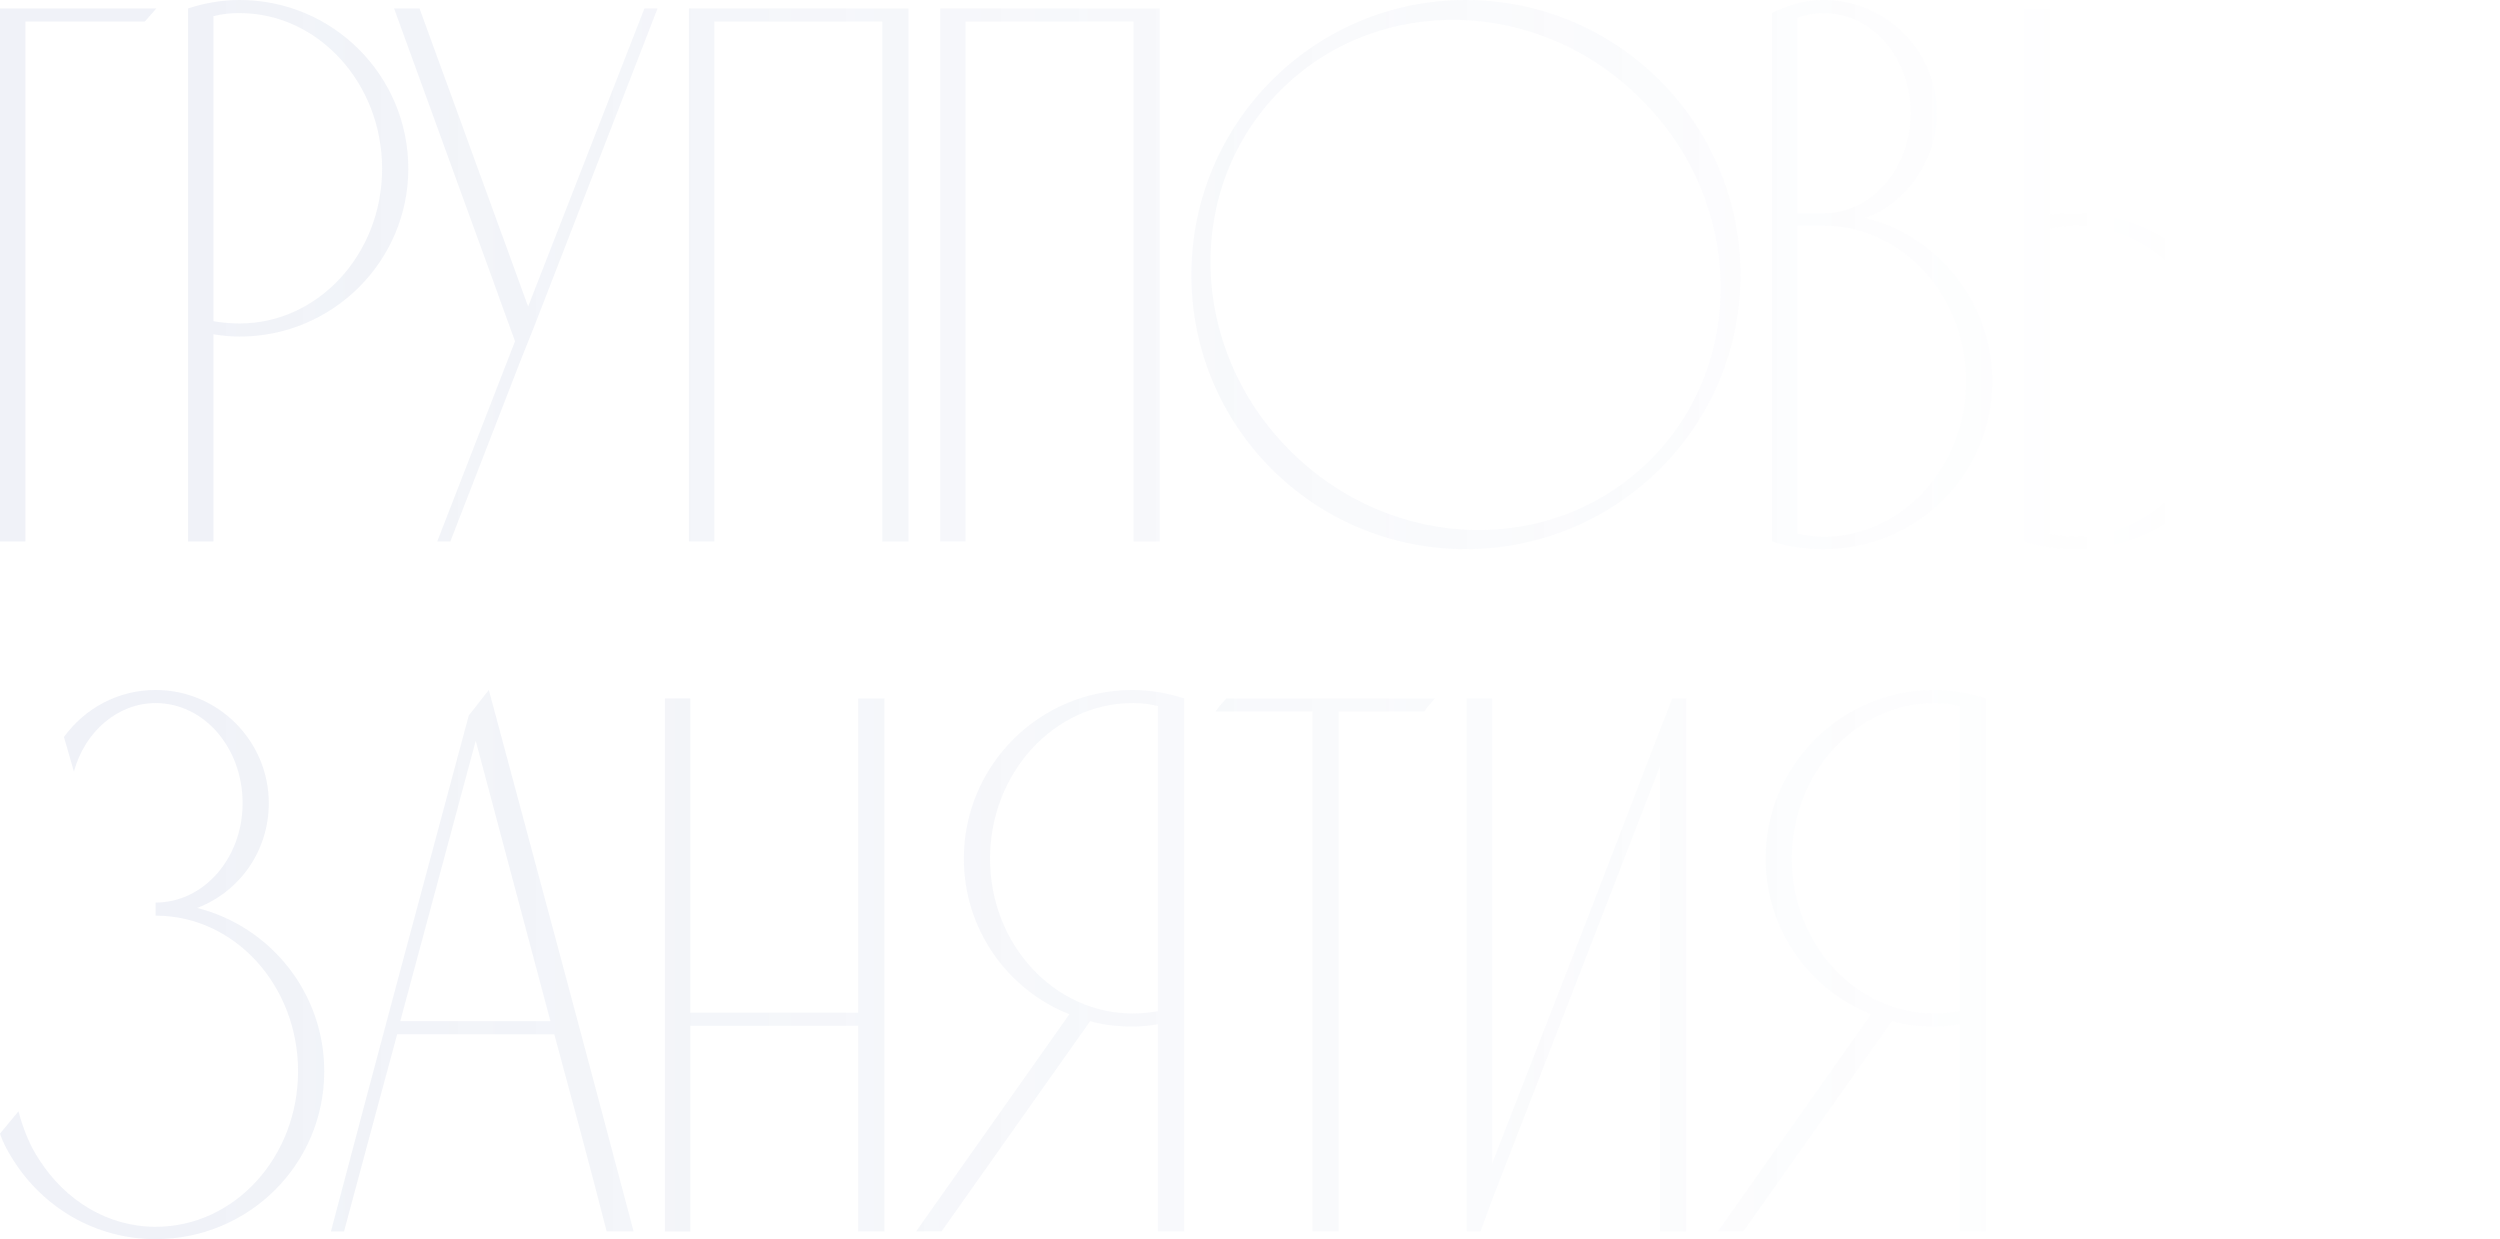 <?xml version="1.0" encoding="UTF-8"?> <svg xmlns="http://www.w3.org/2000/svg" width="2566" height="1272" viewBox="0 0 2566 1272" fill="none"> <path d="M148.618 22.134C152.57 17.391 156.523 13.439 160.475 8.696H0V555.735H26.087C26.087 377.868 26.087 200.001 26.087 22.134H148.618Z" fill="url(#paint0_linear_208_10)" fill-opacity="0.1"></path> <path d="M419.086 173.124C419.086 77.471 341.615 0 245.963 0C227.781 0 209.599 3.162 192.998 8.696V555.735H219.085V343.085C228.571 344.666 237.267 345.457 245.963 345.457C341.615 345.457 419.086 267.986 419.086 173.124ZM392.209 173.124C392.209 260.871 326.596 332.018 245.963 332.018C237.267 332.018 227.781 331.227 219.085 329.646V16.601C227.781 14.229 237.267 13.439 245.963 13.439C326.596 13.439 392.209 85.376 392.209 173.124Z" fill="url(#paint1_linear_208_10)" fill-opacity="0.1"></path> <path d="M661.442 8.696L542.074 314.627L430.61 8.696H404.523L528.635 350.2L448.792 555.735H462.231L534.959 368.382L549.188 332.808L674.881 8.696H661.442Z" fill="url(#paint2_linear_208_10)" fill-opacity="0.1"></path> <path d="M733.231 555.735V22.134H905.564V555.735H932.442V8.696C857.343 8.696 782.243 8.696 707.144 8.696V555.735H733.231Z" fill="url(#paint3_linear_208_10)" fill-opacity="0.1"></path> <path d="M991.076 555.735V22.134H1163.41V555.735H1190.29V8.696C1115.19 8.696 1040.09 8.696 964.989 8.696V555.735H991.076Z" fill="url(#paint4_linear_208_10)" fill-opacity="0.1"></path> <path d="M1504.26 0C1348.53 0 1222.83 126.483 1222.83 282.215C1222.83 437.948 1348.53 563.64 1504.26 563.64C1659.99 563.64 1786.47 437.948 1786.47 282.215C1786.47 126.483 1659.99 0 1504.26 0ZM1693.98 471.94C1594.38 571.545 1429.16 567.593 1324.02 462.454C1218.88 357.315 1214.93 192.096 1314.53 92.491C1414.14 -7.115 1580.15 -3.162 1684.5 101.977C1789.64 206.325 1793.59 372.334 1693.98 471.94Z" fill="url(#paint5_linear_208_10)" fill-opacity="0.1"></path> <path d="M1938.97 231.622C1931.06 228.46 1923.16 226.088 1914.46 223.717C1918.42 222.136 1922.37 220.555 1926.32 218.974C1962.69 199.211 1987.98 160.475 1987.98 116.206C1987.98 52.174 1935.81 0 1871.78 0C1856.76 0 1842.53 3.162 1829.09 8.696C1825.14 10.277 1821.97 11.858 1818.81 13.439V555.735C1835.41 561.268 1853.59 563.64 1871.78 563.64C1967.43 563.64 2044.9 486.96 2044.9 391.307C2044.9 319.37 2000.63 257.709 1938.97 231.622ZM1844.9 18.182C1853.59 15.02 1863.08 13.439 1871.78 13.439C1921.58 13.439 1961.1 59.289 1961.1 116.206C1961.1 172.333 1921.58 218.974 1871.78 218.974H1844.9V18.182ZM1871.78 550.992C1863.08 550.992 1854.38 549.411 1844.9 547.83V231.622H1871.78C1952.41 231.622 2018.02 303.559 2018.02 391.307C2018.02 479.054 1952.41 550.992 1871.78 550.992Z" fill="url(#paint6_linear_208_10)" fill-opacity="0.1"></path> <path d="M2373.08 8.696H2346.2V555.735H2373.08V8.696ZM2130.39 218.974C2121.7 218.974 2113 218.974 2103.52 220.555V8.696H2077.43V555.735C2094.03 561.268 2112.21 563.64 2130.39 563.64C2226.05 563.64 2303.52 486.96 2303.52 391.307C2303.52 295.654 2226.05 218.974 2130.39 218.974ZM2130.39 550.992C2121.7 550.992 2112.21 549.411 2103.52 547.83V234.784C2112.21 233.203 2121.7 231.622 2130.39 231.622C2211.03 231.622 2276.64 303.559 2276.64 391.307C2276.64 479.054 2211.03 550.992 2130.39 550.992Z" fill="url(#paint7_linear_208_10)" fill-opacity="0.1"></path> <path d="M2431.61 542.296V224.507H2529.64C2532.8 219.764 2535.96 215.021 2539.12 211.069H2431.61V22.134H2554.14C2558.09 17.391 2562.05 13.439 2566 8.696H2405.52V555.735H2566C2562.05 550.992 2558.09 546.249 2554.14 542.296H2431.61Z" fill="url(#paint8_linear_208_10)" fill-opacity="0.1"></path> <path d="M202.373 931.918C245.851 915.317 275.891 873.419 275.891 824.407C275.891 760.375 223.717 708.201 159.685 708.201C120.949 708.201 86.957 727.173 65.613 756.423L75.89 791.996C86.957 750.889 120.949 721.64 159.685 721.64C209.488 721.64 249.013 767.49 249.013 824.407C249.013 880.534 209.488 926.384 159.685 926.384V939.823C241.108 939.823 305.931 1011.76 305.931 1099.51C305.931 1187.26 241.108 1259.19 159.685 1259.19C110.673 1259.19 67.194 1232.32 40.316 1190.42C30.83 1176.19 23.716 1158.8 18.973 1140.61C12.648 1148.52 6.324 1155.63 0 1163.54C3.162 1173.03 7.905 1181.72 13.439 1190.42C44.269 1239.43 98.024 1271.84 159.685 1271.84C255.338 1271.84 332.808 1195.16 332.808 1099.51C332.808 1018.88 277.472 950.89 202.373 931.918Z" fill="url(#paint9_linear_208_10)" fill-opacity="0.1"></path> <path d="M501.732 708.201C494.618 716.897 488.294 725.592 481.179 734.288C433.748 910.574 386.317 1086.86 339.676 1263.94H353.115C371.297 1195.95 389.479 1128.76 407.661 1061.56H568.927C587.109 1128.76 605.29 1195.95 622.682 1263.94H650.35C601.338 1078.95 551.535 893.182 501.732 708.201ZM410.823 1048.12L488.294 760.375L564.974 1048.12H410.823Z" fill="url(#paint10_linear_208_10)" fill-opacity="0.1"></path> <path d="M708.527 1263.94V1052.87H880.86V1263.94H907.738V716.897H880.86V1039.43H708.527V716.897H682.44V1263.94H708.527Z" fill="url(#paint11_linear_208_10)" fill-opacity="0.1"></path> <path d="M1162.42 708.201C1066.77 708.201 989.297 785.672 989.297 881.325C989.297 953.262 1033.57 1015.71 1097.6 1041.01L940.285 1263.94H966.372L1118.94 1048.12C1132.38 1052.08 1147.4 1053.66 1162.42 1053.66C1171.12 1053.66 1179.81 1052.87 1188.51 1051.29V1263.94H1215.39V716.897C1198.78 711.363 1180.6 708.201 1162.42 708.201ZM1162.42 1040.22C1081.79 1040.22 1016.18 969.072 1016.18 881.325C1016.18 793.577 1081.79 721.64 1162.42 721.64C1171.12 721.64 1179.81 722.43 1188.51 724.802V1037.85C1179.81 1039.43 1171.12 1040.22 1162.42 1040.22Z" fill="url(#paint12_linear_208_10)" fill-opacity="0.1"></path> <path d="M1258.6 716.897C1254.65 721.64 1250.7 725.592 1247.54 730.336H1347.14V1263.94H1374.02V730.336H1461.77C1464.93 725.592 1468.88 721.64 1472.84 716.897H1258.6Z" fill="url(#paint13_linear_208_10)" fill-opacity="0.1"></path> <path d="M1716.45 716.897L1703.8 749.308L1631.08 938.242L1531.47 1194.37V716.897H1505.38V1263.94H1519.61L1531.47 1231.52L1703.8 786.462V1263.94H1730.68V716.897H1716.45Z" fill="url(#paint14_linear_208_10)" fill-opacity="0.1"></path> <path d="M1985.36 708.201C1889.71 708.201 1812.24 785.672 1812.24 881.325C1812.24 953.262 1856.51 1015.71 1920.54 1041.01L1763.23 1263.94H1789.31L1941.89 1048.12C1955.32 1052.08 1970.34 1053.66 1985.36 1053.66C1994.06 1053.66 2002.76 1052.87 2011.45 1051.29V1263.94H2038.33V716.897C2021.73 711.363 2003.55 708.201 1985.36 708.201ZM1985.36 1040.22C1904.73 1040.22 1839.12 969.072 1839.12 881.325C1839.12 793.577 1904.73 721.64 1985.36 721.64C1994.06 721.64 2002.76 722.43 2011.45 724.802V1037.85C2002.76 1039.43 1994.06 1040.22 1985.36 1040.22Z" fill="url(#paint15_linear_208_10)" fill-opacity="0.1"></path> <defs> <linearGradient id="paint0_linear_208_10" x1="231.354" y1="452.191" x2="2827.88" y2="452.19" gradientUnits="userSpaceOnUse"> <stop stop-color="#6E85BA"></stop> <stop offset="0.782" stop-color="#6E85BA" stop-opacity="0"></stop> </linearGradient> <linearGradient id="paint1_linear_208_10" x1="231.354" y1="452.191" x2="2827.88" y2="452.19" gradientUnits="userSpaceOnUse"> <stop stop-color="#6E85BA"></stop> <stop offset="0.782" stop-color="#6E85BA" stop-opacity="0"></stop> </linearGradient> <linearGradient id="paint2_linear_208_10" x1="231.354" y1="452.191" x2="2827.88" y2="452.19" gradientUnits="userSpaceOnUse"> <stop stop-color="#6E85BA"></stop> <stop offset="0.782" stop-color="#6E85BA" stop-opacity="0"></stop> </linearGradient> <linearGradient id="paint3_linear_208_10" x1="231.354" y1="452.191" x2="2827.88" y2="452.19" gradientUnits="userSpaceOnUse"> <stop stop-color="#6E85BA"></stop> <stop offset="0.782" stop-color="#6E85BA" stop-opacity="0"></stop> </linearGradient> <linearGradient id="paint4_linear_208_10" x1="231.354" y1="452.191" x2="2827.88" y2="452.19" gradientUnits="userSpaceOnUse"> <stop stop-color="#6E85BA"></stop> <stop offset="0.782" stop-color="#6E85BA" stop-opacity="0"></stop> </linearGradient> <linearGradient id="paint5_linear_208_10" x1="231.354" y1="452.191" x2="2827.88" y2="452.19" gradientUnits="userSpaceOnUse"> <stop stop-color="#6E85BA"></stop> <stop offset="0.782" stop-color="#6E85BA" stop-opacity="0"></stop> </linearGradient> <linearGradient id="paint6_linear_208_10" x1="231.354" y1="452.191" x2="2827.88" y2="452.19" gradientUnits="userSpaceOnUse"> <stop stop-color="#6E85BA"></stop> <stop offset="0.782" stop-color="#6E85BA" stop-opacity="0"></stop> </linearGradient> <linearGradient id="paint7_linear_208_10" x1="231.354" y1="452.191" x2="2827.88" y2="452.19" gradientUnits="userSpaceOnUse"> <stop stop-color="#6E85BA"></stop> <stop offset="0.782" stop-color="#6E85BA" stop-opacity="0"></stop> </linearGradient> <linearGradient id="paint8_linear_208_10" x1="231.354" y1="452.191" x2="2827.88" y2="452.19" gradientUnits="userSpaceOnUse"> <stop stop-color="#6E85BA"></stop> <stop offset="0.782" stop-color="#6E85BA" stop-opacity="0"></stop> </linearGradient> <linearGradient id="paint9_linear_208_10" x1="231.354" y1="452.191" x2="2827.88" y2="452.19" gradientUnits="userSpaceOnUse"> <stop stop-color="#6E85BA"></stop> <stop offset="0.782" stop-color="#6E85BA" stop-opacity="0"></stop> </linearGradient> <linearGradient id="paint10_linear_208_10" x1="231.354" y1="452.191" x2="2827.88" y2="452.19" gradientUnits="userSpaceOnUse"> <stop stop-color="#6E85BA"></stop> <stop offset="0.782" stop-color="#6E85BA" stop-opacity="0"></stop> </linearGradient> <linearGradient id="paint11_linear_208_10" x1="231.354" y1="452.191" x2="2827.88" y2="452.19" gradientUnits="userSpaceOnUse"> <stop stop-color="#6E85BA"></stop> <stop offset="0.782" stop-color="#6E85BA" stop-opacity="0"></stop> </linearGradient> <linearGradient id="paint12_linear_208_10" x1="231.354" y1="452.191" x2="2827.88" y2="452.19" gradientUnits="userSpaceOnUse"> <stop stop-color="#6E85BA"></stop> <stop offset="0.782" stop-color="#6E85BA" stop-opacity="0"></stop> </linearGradient> <linearGradient id="paint13_linear_208_10" x1="231.354" y1="452.191" x2="2827.88" y2="452.19" gradientUnits="userSpaceOnUse"> <stop stop-color="#6E85BA"></stop> <stop offset="0.782" stop-color="#6E85BA" stop-opacity="0"></stop> </linearGradient> <linearGradient id="paint14_linear_208_10" x1="231.354" y1="452.191" x2="2827.88" y2="452.19" gradientUnits="userSpaceOnUse"> <stop stop-color="#6E85BA"></stop> <stop offset="0.782" stop-color="#6E85BA" stop-opacity="0"></stop> </linearGradient> <linearGradient id="paint15_linear_208_10" x1="231.354" y1="452.191" x2="2827.88" y2="452.19" gradientUnits="userSpaceOnUse"> <stop stop-color="#6E85BA"></stop> <stop offset="0.782" stop-color="#6E85BA" stop-opacity="0"></stop> </linearGradient> </defs> </svg> 